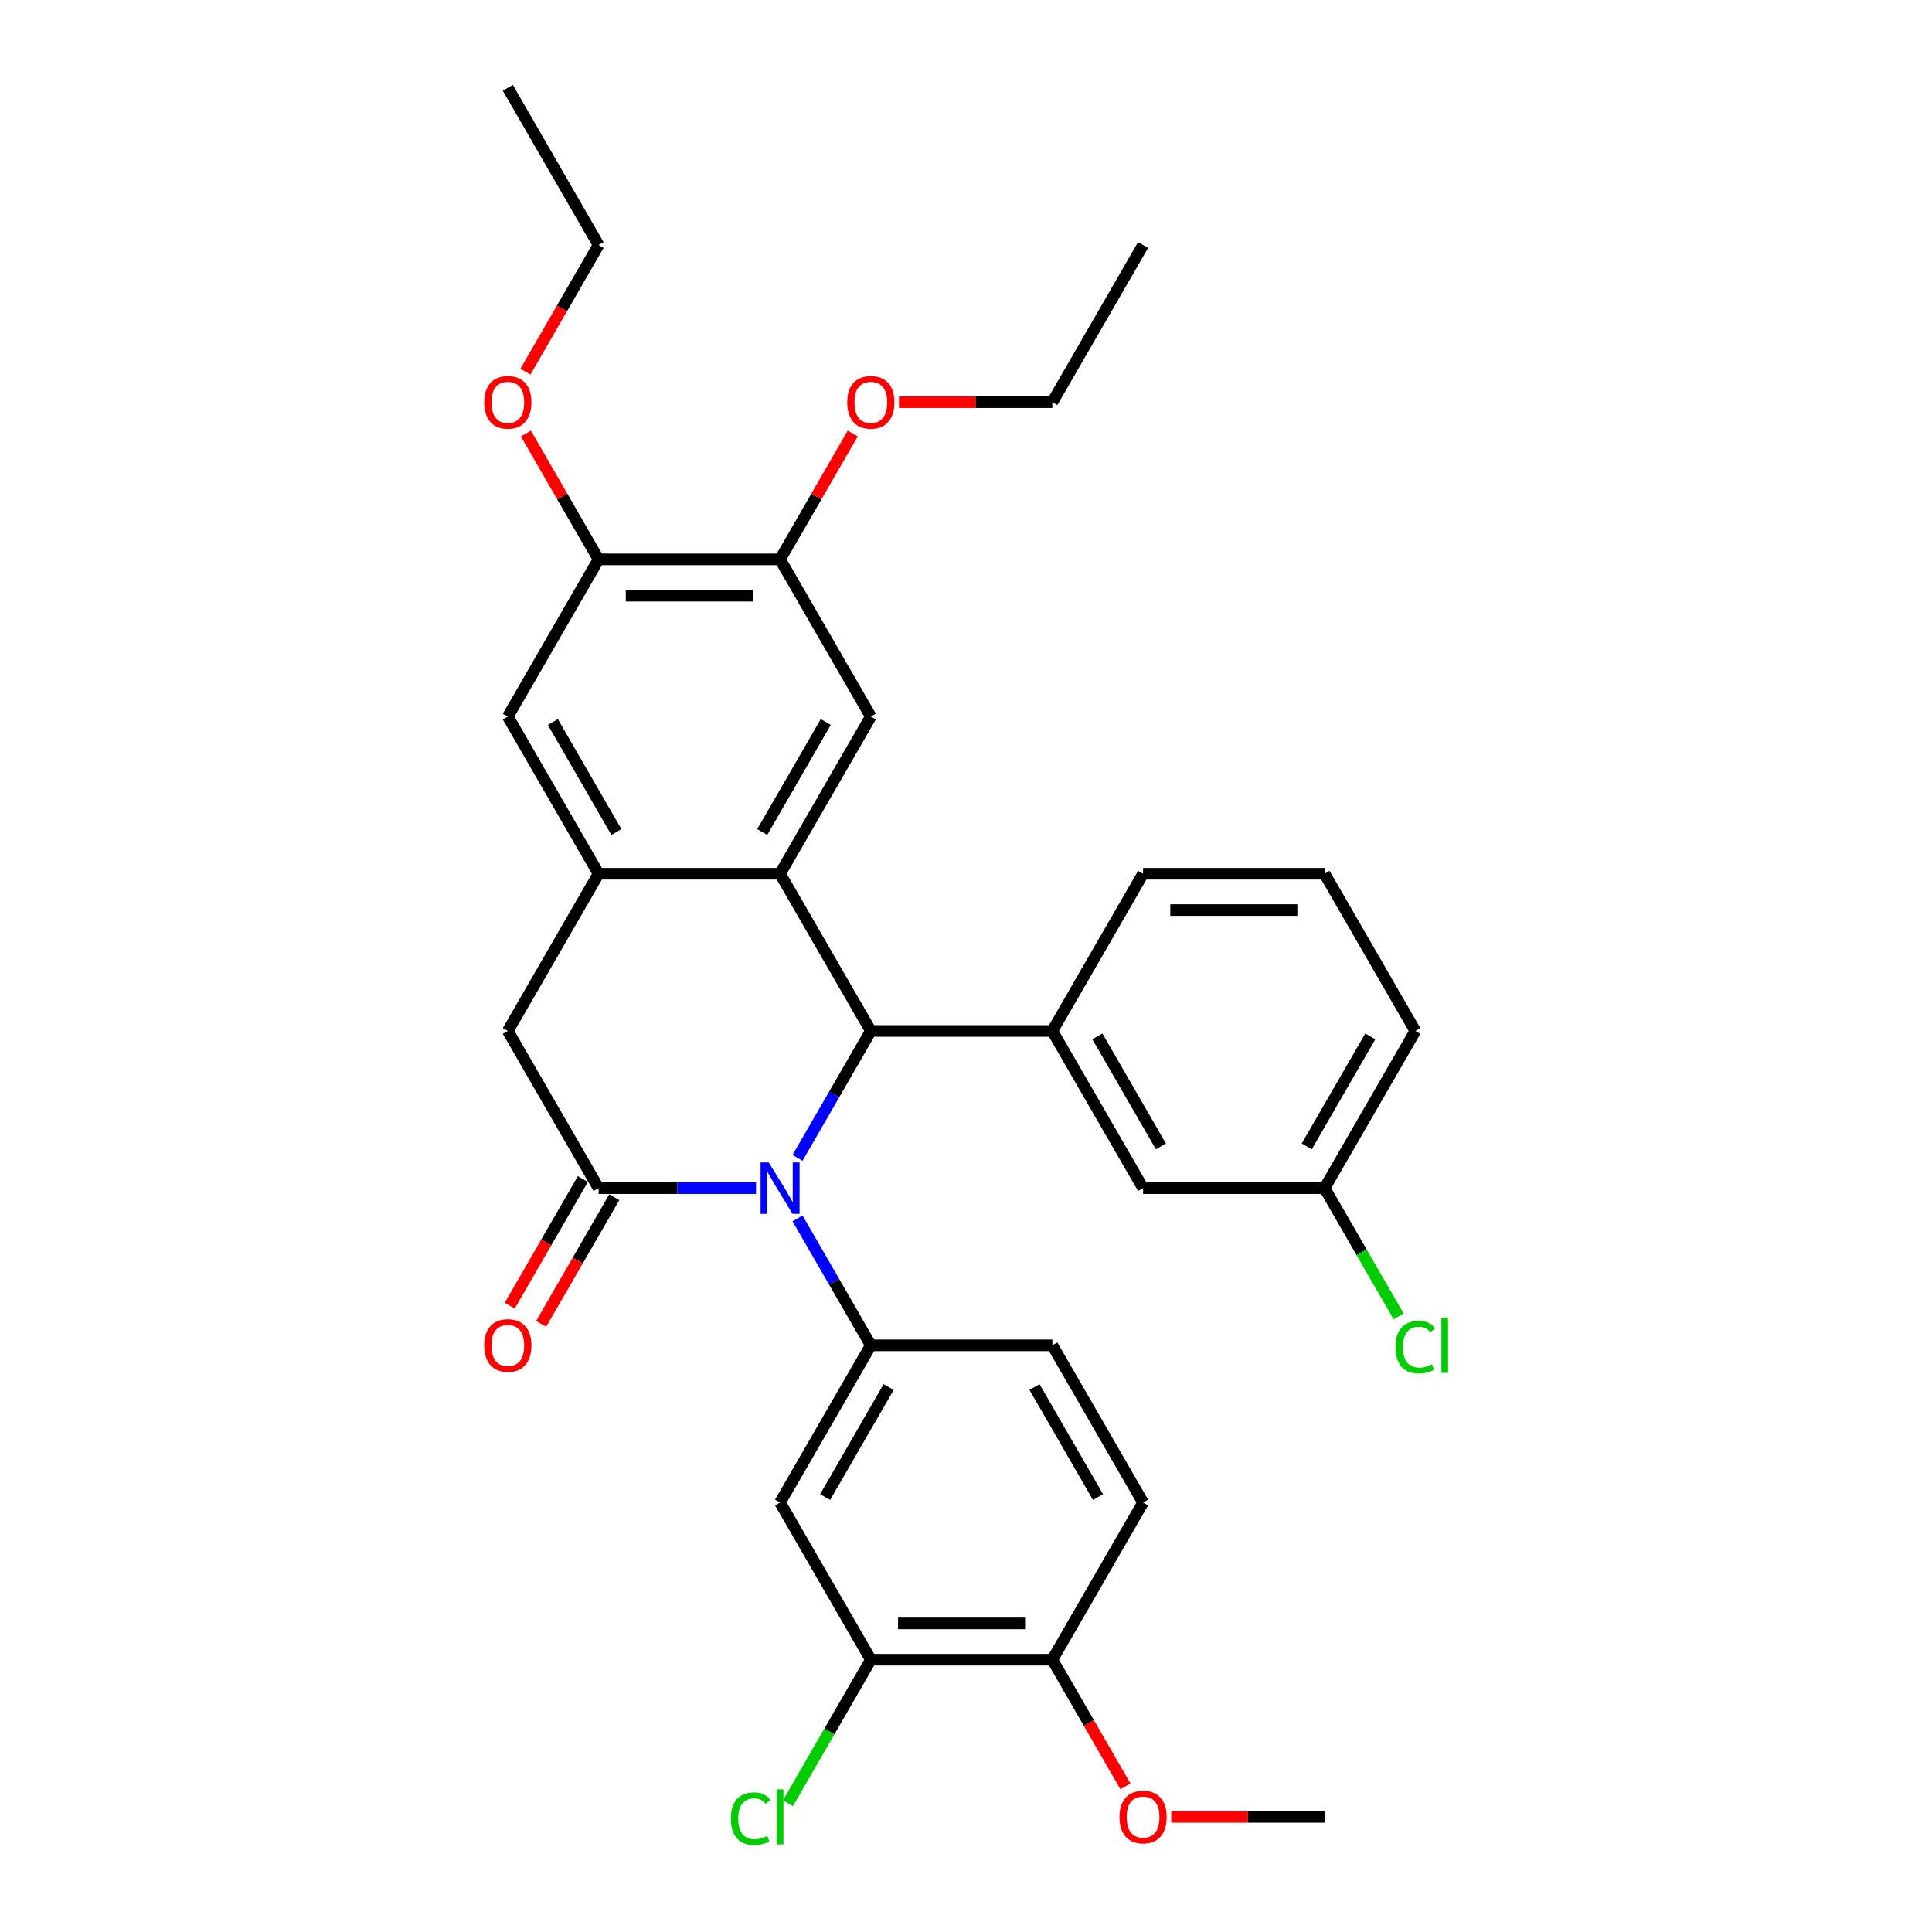 <?xml version='1.0' encoding='iso-8859-1'?>
<svg version='1.1' baseProfile='full'
              xmlns='http://www.w3.org/2000/svg'
                      xmlns:rdkit='http://www.rdkit.org/xml'
                      xmlns:xlink='http://www.w3.org/1999/xlink'
                  xml:space='preserve'
width='1000px' height='1000px' viewBox='0 0 1000 1000'>
<!-- END OF HEADER -->
<rect style='opacity:1.0;fill:#FFFFFF;stroke:none' width='1000' height='1000' x='0' y='0'> </rect>
<path class='bond-0' d='M 412.799,599.327 L 431.767,566.473' style='fill:none;fill-rule:evenodd;stroke:#0000FF;stroke-width:6px;stroke-linecap:butt;stroke-linejoin:miter;stroke-opacity:1' />
<path class='bond-0' d='M 431.767,566.473 L 450.736,533.618' style='fill:none;fill-rule:evenodd;stroke:#000000;stroke-width:6px;stroke-linecap:butt;stroke-linejoin:miter;stroke-opacity:1' />
<path class='bond-1' d='M 391.324,614.979 L 350.57,614.979' style='fill:none;fill-rule:evenodd;stroke:#0000FF;stroke-width:6px;stroke-linecap:butt;stroke-linejoin:miter;stroke-opacity:1' />
<path class='bond-1' d='M 350.57,614.979 L 309.815,614.979' style='fill:none;fill-rule:evenodd;stroke:#000000;stroke-width:6px;stroke-linecap:butt;stroke-linejoin:miter;stroke-opacity:1' />
<path class='bond-3' d='M 412.799,630.631 L 431.767,663.485' style='fill:none;fill-rule:evenodd;stroke:#0000FF;stroke-width:6px;stroke-linecap:butt;stroke-linejoin:miter;stroke-opacity:1' />
<path class='bond-3' d='M 431.767,663.485 L 450.736,696.34' style='fill:none;fill-rule:evenodd;stroke:#000000;stroke-width:6px;stroke-linecap:butt;stroke-linejoin:miter;stroke-opacity:1' />
<path class='bond-2' d='M 450.736,533.618 L 403.762,452.258' style='fill:none;fill-rule:evenodd;stroke:#000000;stroke-width:6px;stroke-linecap:butt;stroke-linejoin:miter;stroke-opacity:1' />
<path class='bond-5' d='M 450.736,533.618 L 544.683,533.618' style='fill:none;fill-rule:evenodd;stroke:#000000;stroke-width:6px;stroke-linecap:butt;stroke-linejoin:miter;stroke-opacity:1' />
<path class='bond-7' d='M 309.815,614.979 L 262.842,533.618' style='fill:none;fill-rule:evenodd;stroke:#000000;stroke-width:6px;stroke-linecap:butt;stroke-linejoin:miter;stroke-opacity:1' />
<path class='bond-13' d='M 301.679,610.282 L 282.754,643.061' style='fill:none;fill-rule:evenodd;stroke:#000000;stroke-width:6px;stroke-linecap:butt;stroke-linejoin:miter;stroke-opacity:1' />
<path class='bond-13' d='M 282.754,643.061 L 263.829,675.84' style='fill:none;fill-rule:evenodd;stroke:#FF0000;stroke-width:6px;stroke-linecap:butt;stroke-linejoin:miter;stroke-opacity:1' />
<path class='bond-13' d='M 317.951,619.676 L 299.026,652.456' style='fill:none;fill-rule:evenodd;stroke:#000000;stroke-width:6px;stroke-linecap:butt;stroke-linejoin:miter;stroke-opacity:1' />
<path class='bond-13' d='M 299.026,652.456 L 280.101,685.235' style='fill:none;fill-rule:evenodd;stroke:#FF0000;stroke-width:6px;stroke-linecap:butt;stroke-linejoin:miter;stroke-opacity:1' />
<path class='bond-6' d='M 403.762,452.258 L 450.736,370.897' style='fill:none;fill-rule:evenodd;stroke:#000000;stroke-width:6px;stroke-linecap:butt;stroke-linejoin:miter;stroke-opacity:1' />
<path class='bond-6' d='M 394.536,430.659 L 427.418,373.706' style='fill:none;fill-rule:evenodd;stroke:#000000;stroke-width:6px;stroke-linecap:butt;stroke-linejoin:miter;stroke-opacity:1' />
<path class='bond-32' d='M 403.762,452.258 L 309.815,452.258' style='fill:none;fill-rule:evenodd;stroke:#000000;stroke-width:6px;stroke-linecap:butt;stroke-linejoin:miter;stroke-opacity:1' />
<path class='bond-8' d='M 450.736,696.34 L 403.762,777.7' style='fill:none;fill-rule:evenodd;stroke:#000000;stroke-width:6px;stroke-linecap:butt;stroke-linejoin:miter;stroke-opacity:1' />
<path class='bond-8' d='M 459.962,717.938 L 427.081,774.891' style='fill:none;fill-rule:evenodd;stroke:#000000;stroke-width:6px;stroke-linecap:butt;stroke-linejoin:miter;stroke-opacity:1' />
<path class='bond-15' d='M 450.736,696.34 L 544.683,696.34' style='fill:none;fill-rule:evenodd;stroke:#000000;stroke-width:6px;stroke-linecap:butt;stroke-linejoin:miter;stroke-opacity:1' />
<path class='bond-4' d='M 309.815,452.258 L 262.842,533.618' style='fill:none;fill-rule:evenodd;stroke:#000000;stroke-width:6px;stroke-linecap:butt;stroke-linejoin:miter;stroke-opacity:1' />
<path class='bond-9' d='M 309.815,452.258 L 262.842,370.897' style='fill:none;fill-rule:evenodd;stroke:#000000;stroke-width:6px;stroke-linecap:butt;stroke-linejoin:miter;stroke-opacity:1' />
<path class='bond-9' d='M 319.041,430.659 L 286.16,373.706' style='fill:none;fill-rule:evenodd;stroke:#000000;stroke-width:6px;stroke-linecap:butt;stroke-linejoin:miter;stroke-opacity:1' />
<path class='bond-14' d='M 544.683,533.618 L 591.657,614.979' style='fill:none;fill-rule:evenodd;stroke:#000000;stroke-width:6px;stroke-linecap:butt;stroke-linejoin:miter;stroke-opacity:1' />
<path class='bond-14' d='M 568.001,536.428 L 600.883,593.38' style='fill:none;fill-rule:evenodd;stroke:#000000;stroke-width:6px;stroke-linecap:butt;stroke-linejoin:miter;stroke-opacity:1' />
<path class='bond-23' d='M 544.683,533.618 L 591.657,452.258' style='fill:none;fill-rule:evenodd;stroke:#000000;stroke-width:6px;stroke-linecap:butt;stroke-linejoin:miter;stroke-opacity:1' />
<path class='bond-10' d='M 450.736,370.897 L 403.762,289.536' style='fill:none;fill-rule:evenodd;stroke:#000000;stroke-width:6px;stroke-linecap:butt;stroke-linejoin:miter;stroke-opacity:1' />
<path class='bond-11' d='M 403.762,777.7 L 450.736,859.061' style='fill:none;fill-rule:evenodd;stroke:#000000;stroke-width:6px;stroke-linecap:butt;stroke-linejoin:miter;stroke-opacity:1' />
<path class='bond-12' d='M 262.842,370.897 L 309.815,289.536' style='fill:none;fill-rule:evenodd;stroke:#000000;stroke-width:6px;stroke-linecap:butt;stroke-linejoin:miter;stroke-opacity:1' />
<path class='bond-20' d='M 403.762,289.536 L 422.568,256.964' style='fill:none;fill-rule:evenodd;stroke:#000000;stroke-width:6px;stroke-linecap:butt;stroke-linejoin:miter;stroke-opacity:1' />
<path class='bond-20' d='M 422.568,256.964 L 441.374,224.391' style='fill:none;fill-rule:evenodd;stroke:#FF0000;stroke-width:6px;stroke-linecap:butt;stroke-linejoin:miter;stroke-opacity:1' />
<path class='bond-34' d='M 403.762,289.536 L 309.815,289.536' style='fill:none;fill-rule:evenodd;stroke:#000000;stroke-width:6px;stroke-linecap:butt;stroke-linejoin:miter;stroke-opacity:1' />
<path class='bond-34' d='M 389.67,308.326 L 323.907,308.326' style='fill:none;fill-rule:evenodd;stroke:#000000;stroke-width:6px;stroke-linecap:butt;stroke-linejoin:miter;stroke-opacity:1' />
<path class='bond-18' d='M 450.736,859.061 L 429.288,896.21' style='fill:none;fill-rule:evenodd;stroke:#000000;stroke-width:6px;stroke-linecap:butt;stroke-linejoin:miter;stroke-opacity:1' />
<path class='bond-18' d='M 429.288,896.21 L 407.84,933.359' style='fill:none;fill-rule:evenodd;stroke:#00CC00;stroke-width:6px;stroke-linecap:butt;stroke-linejoin:miter;stroke-opacity:1' />
<path class='bond-33' d='M 450.736,859.061 L 544.683,859.061' style='fill:none;fill-rule:evenodd;stroke:#000000;stroke-width:6px;stroke-linecap:butt;stroke-linejoin:miter;stroke-opacity:1' />
<path class='bond-33' d='M 464.828,840.271 L 530.591,840.271' style='fill:none;fill-rule:evenodd;stroke:#000000;stroke-width:6px;stroke-linecap:butt;stroke-linejoin:miter;stroke-opacity:1' />
<path class='bond-21' d='M 309.815,289.536 L 291.009,256.964' style='fill:none;fill-rule:evenodd;stroke:#000000;stroke-width:6px;stroke-linecap:butt;stroke-linejoin:miter;stroke-opacity:1' />
<path class='bond-21' d='M 291.009,256.964 L 272.204,224.391' style='fill:none;fill-rule:evenodd;stroke:#FF0000;stroke-width:6px;stroke-linecap:butt;stroke-linejoin:miter;stroke-opacity:1' />
<path class='bond-19' d='M 591.657,614.979 L 685.604,614.979' style='fill:none;fill-rule:evenodd;stroke:#000000;stroke-width:6px;stroke-linecap:butt;stroke-linejoin:miter;stroke-opacity:1' />
<path class='bond-17' d='M 544.683,696.34 L 591.657,777.7' style='fill:none;fill-rule:evenodd;stroke:#000000;stroke-width:6px;stroke-linecap:butt;stroke-linejoin:miter;stroke-opacity:1' />
<path class='bond-17' d='M 535.457,717.938 L 568.339,774.891' style='fill:none;fill-rule:evenodd;stroke:#000000;stroke-width:6px;stroke-linecap:butt;stroke-linejoin:miter;stroke-opacity:1' />
<path class='bond-16' d='M 544.683,859.061 L 591.657,777.7' style='fill:none;fill-rule:evenodd;stroke:#000000;stroke-width:6px;stroke-linecap:butt;stroke-linejoin:miter;stroke-opacity:1' />
<path class='bond-24' d='M 544.683,859.061 L 563.608,891.84' style='fill:none;fill-rule:evenodd;stroke:#000000;stroke-width:6px;stroke-linecap:butt;stroke-linejoin:miter;stroke-opacity:1' />
<path class='bond-24' d='M 563.608,891.84 L 582.534,924.62' style='fill:none;fill-rule:evenodd;stroke:#FF0000;stroke-width:6px;stroke-linecap:butt;stroke-linejoin:miter;stroke-opacity:1' />
<path class='bond-22' d='M 685.604,614.979 L 704.762,648.162' style='fill:none;fill-rule:evenodd;stroke:#000000;stroke-width:6px;stroke-linecap:butt;stroke-linejoin:miter;stroke-opacity:1' />
<path class='bond-22' d='M 704.762,648.162 L 723.921,681.346' style='fill:none;fill-rule:evenodd;stroke:#00CC00;stroke-width:6px;stroke-linecap:butt;stroke-linejoin:miter;stroke-opacity:1' />
<path class='bond-35' d='M 685.604,614.979 L 732.578,533.618' style='fill:none;fill-rule:evenodd;stroke:#000000;stroke-width:6px;stroke-linecap:butt;stroke-linejoin:miter;stroke-opacity:1' />
<path class='bond-35' d='M 676.378,593.38 L 709.259,536.428' style='fill:none;fill-rule:evenodd;stroke:#000000;stroke-width:6px;stroke-linecap:butt;stroke-linejoin:miter;stroke-opacity:1' />
<path class='bond-28' d='M 465.298,208.176 L 504.991,208.176' style='fill:none;fill-rule:evenodd;stroke:#FF0000;stroke-width:6px;stroke-linecap:butt;stroke-linejoin:miter;stroke-opacity:1' />
<path class='bond-28' d='M 504.991,208.176 L 544.683,208.176' style='fill:none;fill-rule:evenodd;stroke:#000000;stroke-width:6px;stroke-linecap:butt;stroke-linejoin:miter;stroke-opacity:1' />
<path class='bond-27' d='M 271.965,192.374 L 290.89,159.595' style='fill:none;fill-rule:evenodd;stroke:#FF0000;stroke-width:6px;stroke-linecap:butt;stroke-linejoin:miter;stroke-opacity:1' />
<path class='bond-27' d='M 290.89,159.595 L 309.815,126.815' style='fill:none;fill-rule:evenodd;stroke:#000000;stroke-width:6px;stroke-linecap:butt;stroke-linejoin:miter;stroke-opacity:1' />
<path class='bond-25' d='M 591.657,452.258 L 685.604,452.258' style='fill:none;fill-rule:evenodd;stroke:#000000;stroke-width:6px;stroke-linecap:butt;stroke-linejoin:miter;stroke-opacity:1' />
<path class='bond-25' d='M 605.749,471.047 L 671.512,471.047' style='fill:none;fill-rule:evenodd;stroke:#000000;stroke-width:6px;stroke-linecap:butt;stroke-linejoin:miter;stroke-opacity:1' />
<path class='bond-29' d='M 606.219,940.422 L 645.911,940.422' style='fill:none;fill-rule:evenodd;stroke:#FF0000;stroke-width:6px;stroke-linecap:butt;stroke-linejoin:miter;stroke-opacity:1' />
<path class='bond-29' d='M 645.911,940.422 L 685.604,940.422' style='fill:none;fill-rule:evenodd;stroke:#000000;stroke-width:6px;stroke-linecap:butt;stroke-linejoin:miter;stroke-opacity:1' />
<path class='bond-26' d='M 685.604,452.258 L 732.578,533.618' style='fill:none;fill-rule:evenodd;stroke:#000000;stroke-width:6px;stroke-linecap:butt;stroke-linejoin:miter;stroke-opacity:1' />
<path class='bond-31' d='M 309.815,126.815 L 262.842,45.455' style='fill:none;fill-rule:evenodd;stroke:#000000;stroke-width:6px;stroke-linecap:butt;stroke-linejoin:miter;stroke-opacity:1' />
<path class='bond-30' d='M 544.683,208.176 L 591.657,126.815' style='fill:none;fill-rule:evenodd;stroke:#000000;stroke-width:6px;stroke-linecap:butt;stroke-linejoin:miter;stroke-opacity:1' />
<path  class='atom-0' d='M 397.881 601.676
L 406.6 615.768
Q 407.464 617.159, 408.854 619.676
Q 410.245 622.194, 410.32 622.344
L 410.32 601.676
L 413.852 601.676
L 413.852 628.282
L 410.207 628.282
L 400.85 612.875
Q 399.76 611.071, 398.595 609.004
Q 397.468 606.937, 397.13 606.298
L 397.13 628.282
L 393.673 628.282
L 393.673 601.676
L 397.881 601.676
' fill='#0000FF'/>
<path  class='atom-14' d='M 250.629 696.415
Q 250.629 690.026, 253.785 686.456
Q 256.942 682.886, 262.842 682.886
Q 268.742 682.886, 271.898 686.456
Q 275.055 690.026, 275.055 696.415
Q 275.055 702.878, 271.861 706.561
Q 268.666 710.206, 262.842 710.206
Q 256.979 710.206, 253.785 706.561
Q 250.629 702.916, 250.629 696.415
M 262.842 707.2
Q 266.9 707.2, 269.08 704.494
Q 271.297 701.751, 271.297 696.415
Q 271.297 691.191, 269.08 688.561
Q 266.9 685.893, 262.842 685.893
Q 258.783 685.893, 256.566 688.523
Q 254.386 691.154, 254.386 696.415
Q 254.386 701.789, 256.566 704.494
Q 258.783 707.2, 262.842 707.2
' fill='#FF0000'/>
<path  class='atom-19' d='M 378.284 941.342
Q 378.284 934.728, 381.365 931.271
Q 384.485 927.776, 390.384 927.776
Q 395.871 927.776, 398.802 931.647
L 396.322 933.676
Q 394.18 930.858, 390.384 930.858
Q 386.363 930.858, 384.221 933.563
Q 382.117 936.231, 382.117 941.342
Q 382.117 946.603, 384.297 949.309
Q 386.514 952.015, 390.798 952.015
Q 393.729 952.015, 397.149 950.248
L 398.201 953.067
Q 396.81 953.969, 394.706 954.495
Q 392.602 955.021, 390.272 955.021
Q 384.485 955.021, 381.365 951.489
Q 378.284 947.956, 378.284 941.342
' fill='#00CC00'/>
<path  class='atom-19' d='M 402.034 926.16
L 405.491 926.16
L 405.491 954.683
L 402.034 954.683
L 402.034 926.16
' fill='#00CC00'/>
<path  class='atom-21' d='M 438.523 208.251
Q 438.523 201.863, 441.68 198.293
Q 444.836 194.723, 450.736 194.723
Q 456.636 194.723, 459.793 198.293
Q 462.949 201.863, 462.949 208.251
Q 462.949 214.715, 459.755 218.397
Q 456.561 222.042, 450.736 222.042
Q 444.874 222.042, 441.68 218.397
Q 438.523 214.752, 438.523 208.251
M 450.736 219.036
Q 454.795 219.036, 456.974 216.33
Q 459.191 213.587, 459.191 208.251
Q 459.191 203.028, 456.974 200.397
Q 454.795 197.729, 450.736 197.729
Q 446.678 197.729, 444.46 200.359
Q 442.281 202.99, 442.281 208.251
Q 442.281 213.625, 444.46 216.33
Q 446.678 219.036, 450.736 219.036
' fill='#FF0000'/>
<path  class='atom-22' d='M 250.629 208.251
Q 250.629 201.863, 253.785 198.293
Q 256.942 194.723, 262.842 194.723
Q 268.742 194.723, 271.898 198.293
Q 275.055 201.863, 275.055 208.251
Q 275.055 214.715, 271.861 218.397
Q 268.666 222.042, 262.842 222.042
Q 256.979 222.042, 253.785 218.397
Q 250.629 214.752, 250.629 208.251
M 262.842 219.036
Q 266.9 219.036, 269.08 216.33
Q 271.297 213.587, 271.297 208.251
Q 271.297 203.028, 269.08 200.397
Q 266.9 197.729, 262.842 197.729
Q 258.783 197.729, 256.566 200.359
Q 254.386 202.99, 254.386 208.251
Q 254.386 213.625, 256.566 216.33
Q 258.783 219.036, 262.842 219.036
' fill='#FF0000'/>
<path  class='atom-23' d='M 722.319 697.26
Q 722.319 690.646, 725.4 687.189
Q 728.519 683.694, 734.419 683.694
Q 739.905 683.694, 742.837 687.565
L 740.356 689.594
Q 738.214 686.776, 734.419 686.776
Q 730.398 686.776, 728.256 689.481
Q 726.152 692.15, 726.152 697.26
Q 726.152 702.521, 728.331 705.227
Q 730.548 707.933, 734.832 707.933
Q 737.763 707.933, 741.183 706.167
L 742.235 708.985
Q 740.845 709.887, 738.74 710.413
Q 736.636 710.939, 734.306 710.939
Q 728.519 710.939, 725.4 707.407
Q 722.319 703.874, 722.319 697.26
' fill='#00CC00'/>
<path  class='atom-23' d='M 746.068 682.078
L 749.526 682.078
L 749.526 710.601
L 746.068 710.601
L 746.068 682.078
' fill='#00CC00'/>
<path  class='atom-25' d='M 579.444 940.497
Q 579.444 934.108, 582.6 930.538
Q 585.757 926.968, 591.657 926.968
Q 597.557 926.968, 600.713 930.538
Q 603.87 934.108, 603.87 940.497
Q 603.87 946.96, 600.676 950.643
Q 597.482 954.288, 591.657 954.288
Q 585.795 954.288, 582.6 950.643
Q 579.444 946.998, 579.444 940.497
M 591.657 951.282
Q 595.715 951.282, 597.895 948.576
Q 600.112 945.833, 600.112 940.497
Q 600.112 935.273, 597.895 932.643
Q 595.715 929.975, 591.657 929.975
Q 587.598 929.975, 585.381 932.605
Q 583.202 935.236, 583.202 940.497
Q 583.202 945.87, 585.381 948.576
Q 587.598 951.282, 591.657 951.282
' fill='#FF0000'/>
</svg>
